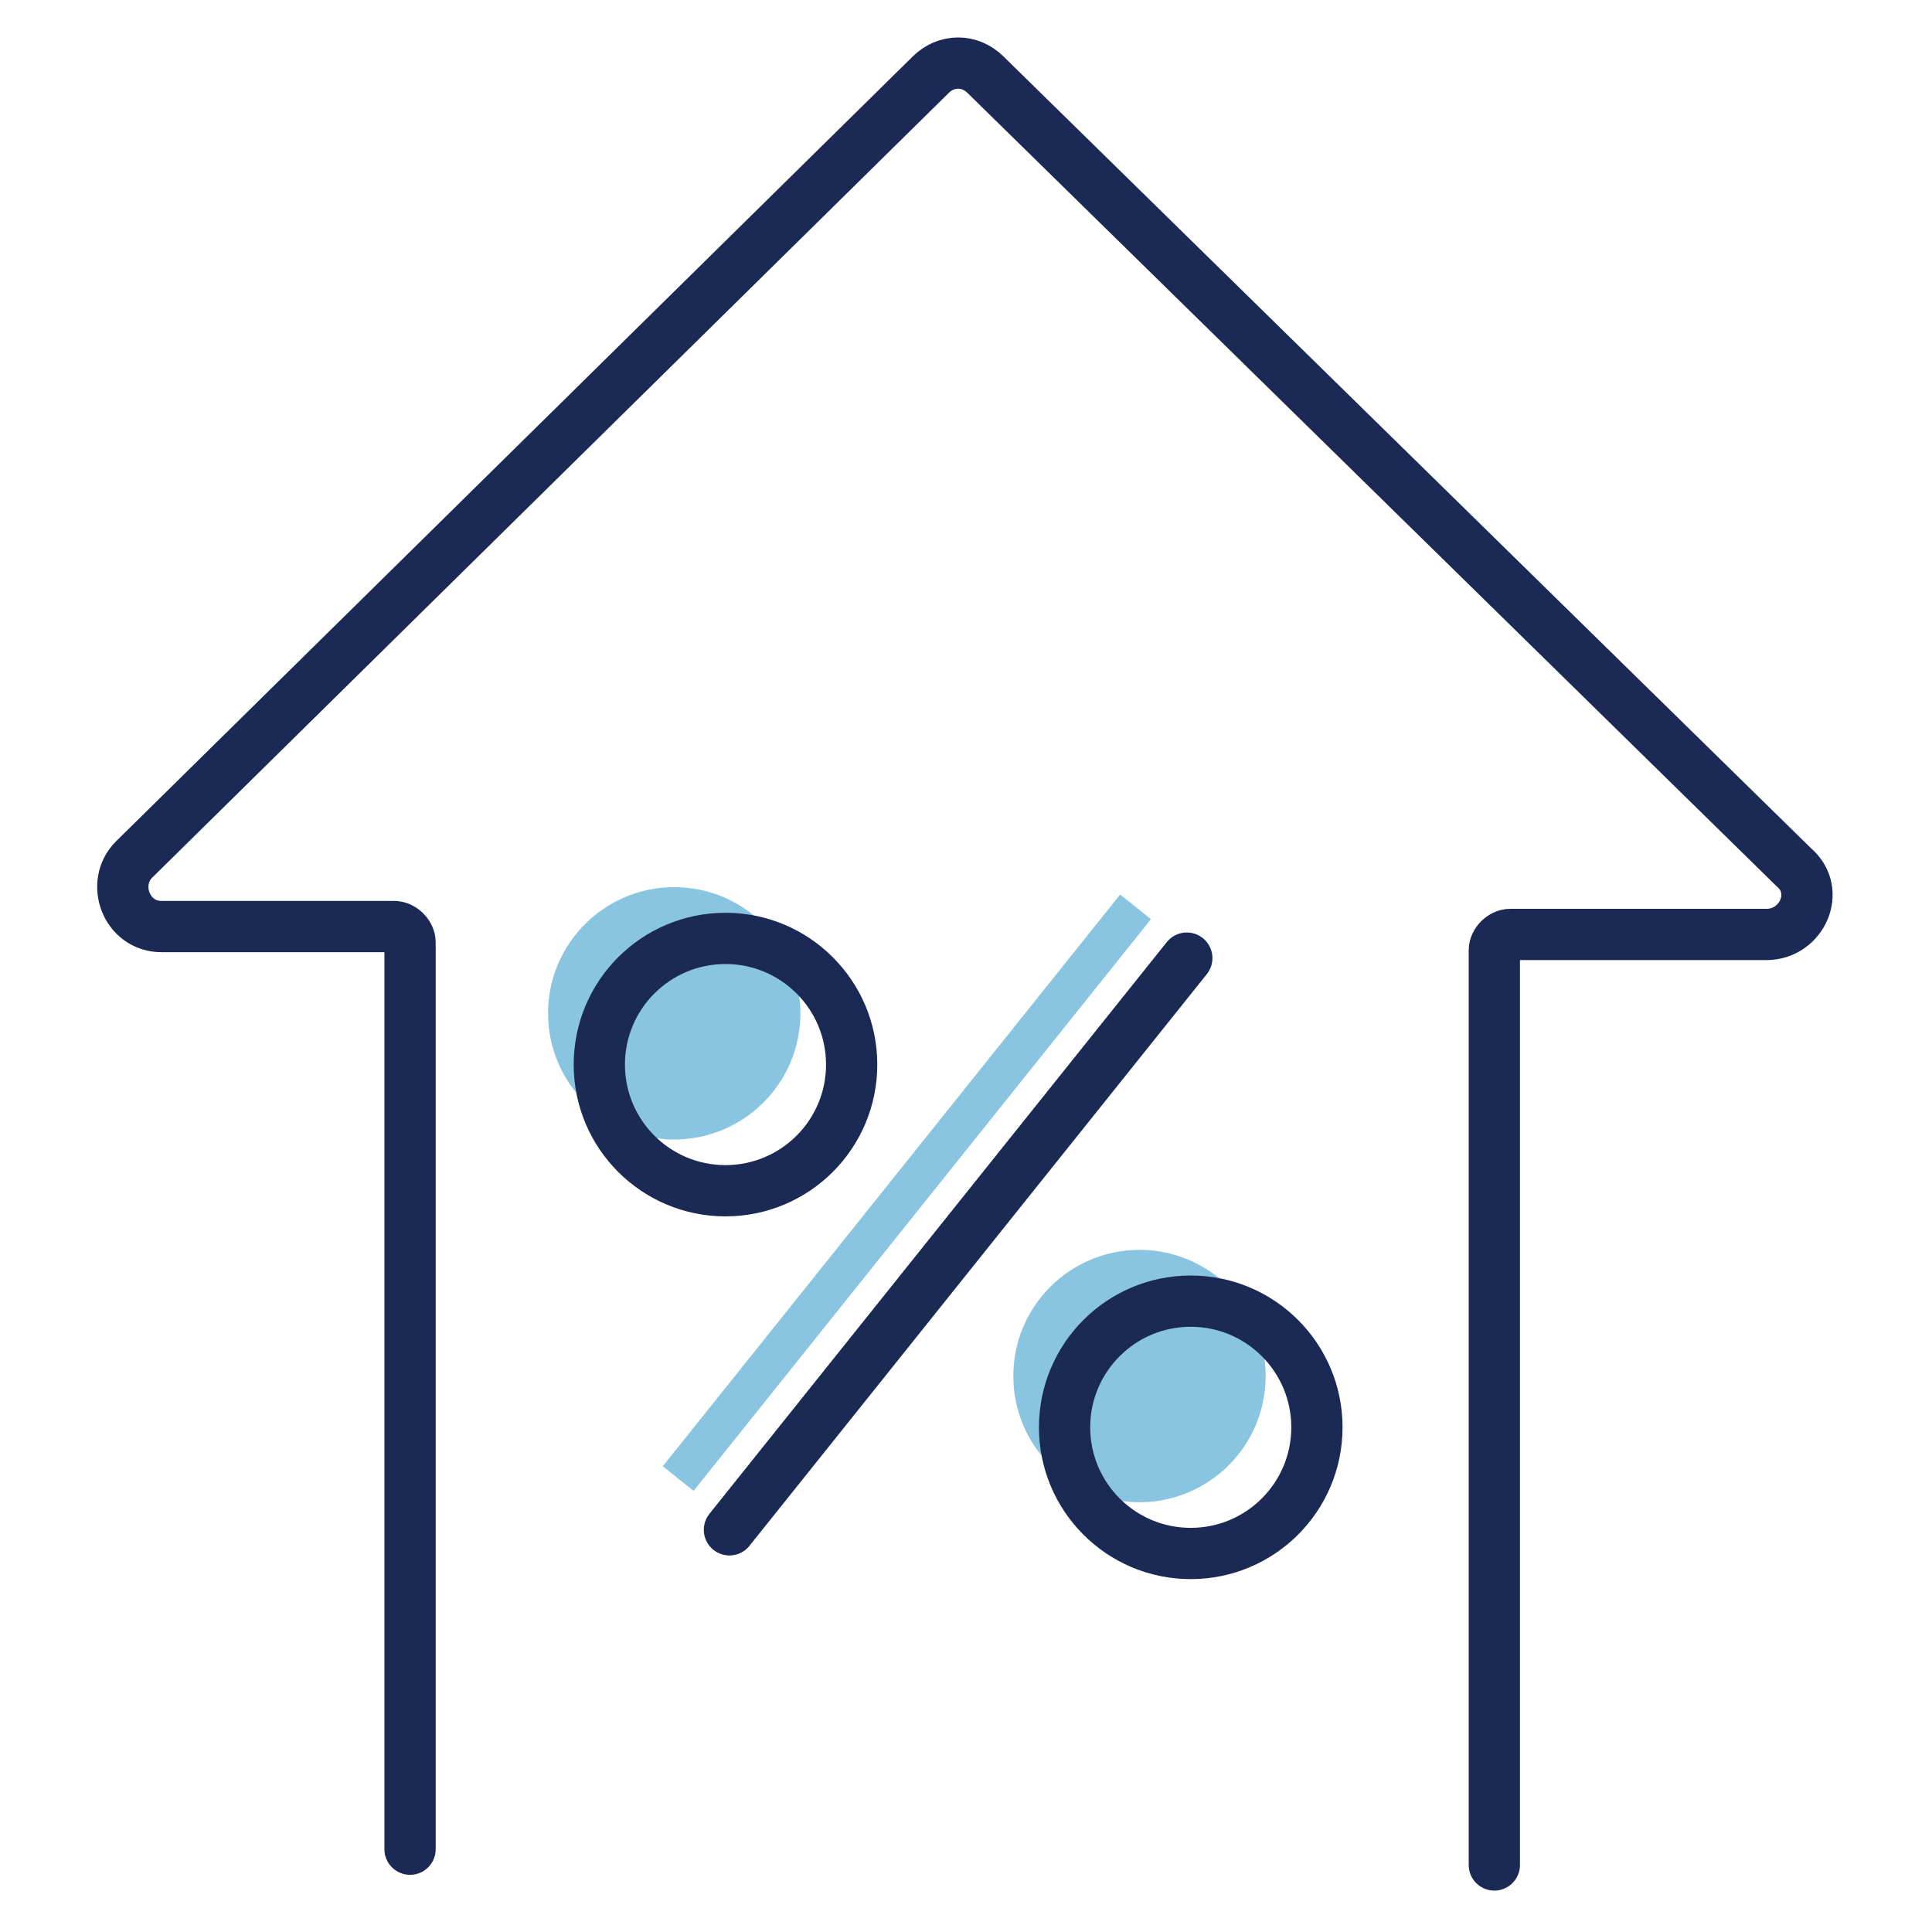 <?xml version="1.0" encoding="utf-8"?>
<!-- Generator: Adobe Illustrator 27.1.1, SVG Export Plug-In . SVG Version: 6.00 Build 0)  -->
<svg version="1.1" id="Layer_1" xmlns="http://www.w3.org/2000/svg" xmlns:xlink="http://www.w3.org/1999/xlink" x="0px" y="0px"
	 viewBox="0 0 49 49" style="enable-background:new 0 0 49 49;" xml:space="preserve">
<style type="text/css">
	.st0{opacity:0.5;fill:none;stroke:#148DC3;stroke-miterlimit:10;enable-background:new    ;}
	.st1{opacity:0.5;fill:#148DC3;enable-background:new    ;}
	.st2{fill:none;stroke:#1B2A55;stroke-width:1.3;stroke-linecap:round;stroke-linejoin:round;stroke-miterlimit:10;}
</style>
<path class="st0" d="M28.8,23L17.2,37.5L28.8,23z"/>
<circle class="st1" cx="28.9" cy="34.9" r="3.2"/>
<circle class="st1" cx="17.1" cy="25.7" r="3.2"/>
<path class="st2" d="M37.9,47.3V24.1c0-0.2,0.2-0.4,0.4-0.4h6.5c0.9,0,1.4-1.1,0.7-1.7L25,1.9c-0.4-0.4-1-0.4-1.4,0L3.4,21.8
	c-0.6,0.6-0.2,1.7,0.7,1.7H10c0.2,0,0.4,0.2,0.4,0.4v23"/>
<path class="st2" d="M30.1,24.3L18.5,38.8L30.1,24.3z"/>
<circle class="st2" cx="30.2" cy="36.2" r="3.2"/>
<circle class="st2" cx="18.4" cy="27" r="3.2"/>
</svg>
